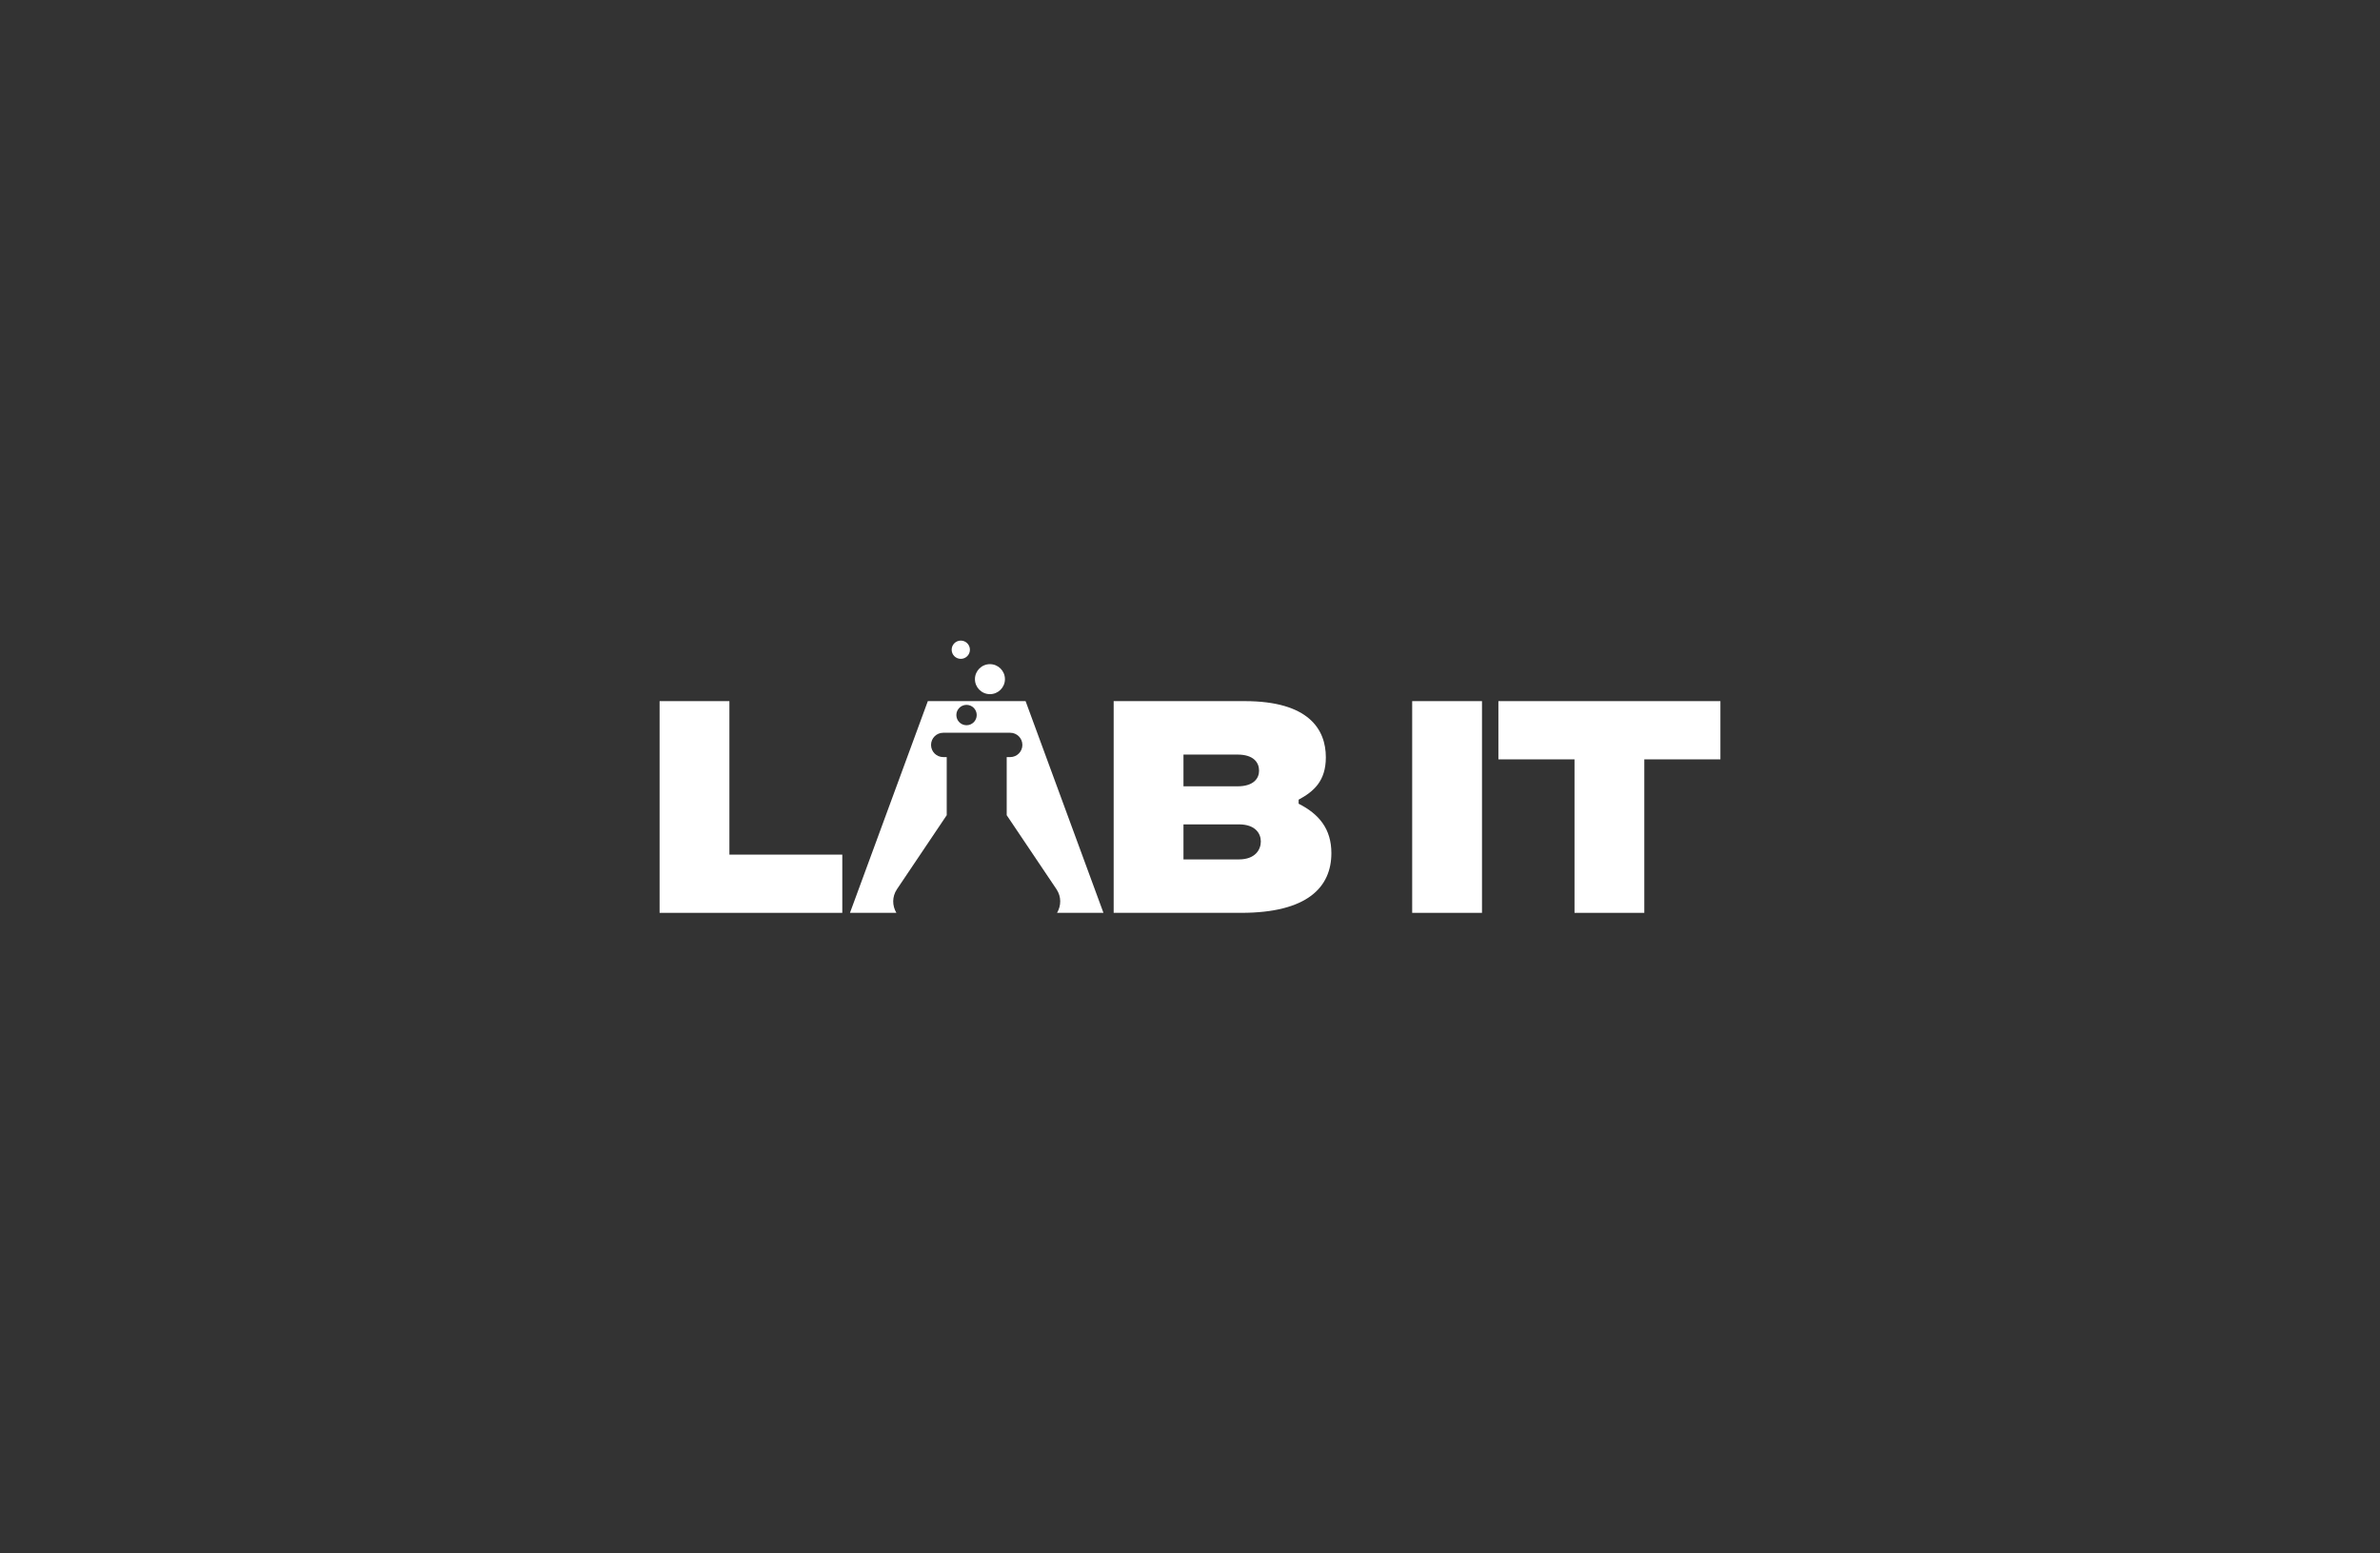 <?xml version="1.0" encoding="UTF-8"?>
<svg id="Layer_1" data-name="Layer 1" xmlns="http://www.w3.org/2000/svg" viewBox="0 0 3162.63 2063.88">
  <rect x="0" y="0" width="3162.63" height="2063.88" fill="#333333" stroke="none"/>
  <defs>
    <style>
      .cls-1 {
        fill: #fff;
      }

      .cls-2 {
        fill: none;
      }
    </style>
  </defs>
  <g>
    <path class="cls-2" d="m1646.3,1095.25h-73.66v46.56h73.66c21.77,0,29.14-13.4,29.14-23.79s-7.36-22.77-29.14-22.77Z"/>
    <path class="cls-2" d="m1673.1,1023.94c0-10.71-7.03-21.43-28.79-21.43h-71.67v42.19h71.67c21.76,0,28.79-10.71,28.79-20.76Z"/>
    <polygon class="cls-1" points="969.25 931.52 876.5 931.52 876.5 1212.79 1119.27 1212.79 1119.27 1135.45 969.25 1135.45 969.25 931.52"/>
    <path class="cls-1" d="m1362.85,931.52h-129.92l-103.47,281.28h61.69c-5.44-9.22-6.08-21.23.8-31.47l66.09-98.27v-77.21h-4.67c-8.92,0-16.16-7.23-16.16-16.16s7.23-16.16,16.16-16.16h89.05c8.92,0,16.16,7.23,16.16,16.16s-7.23,16.16-16.16,16.16h-4.67v77.21l66.09,98.27c6.89,10.24,6.24,22.25.8,31.47h61.67l-103.47-281.28Zm-78.49,32.01c-7.47,0-13.53-6.06-13.53-13.53s6.06-13.53,13.53-13.53,13.53,6.06,13.53,13.53-6.06,13.53-13.53,13.53Z"/>
    <path class="cls-1" d="m1725.66,1067.8v-5.35c19.76-10.72,36.17-24.46,36.17-56.26,0-37.17-22.77-74.68-107.82-74.68h-174.13v281.28h169.45c88.06,0,119.86-34.16,119.86-79.36,0-32.15-16.41-51.91-43.53-65.63Zm-153.02-65.29h71.67c21.76,0,28.79,10.72,28.79,21.43,0,10.05-7.03,20.76-28.79,20.76h-71.67v-42.19Zm73.66,139.3h-73.66v-46.56h73.66c21.77,0,29.14,12.06,29.14,22.77s-7.36,23.79-29.14,23.79Z"/>
    <rect class="cls-1" x="1876.56" y="931.52" width="92.76" height="281.28"/>
    <polygon class="cls-1" points="1991.13 931.52 1991.13 1008.88 2092.27 1008.88 2092.27 1212.79 2185.01 1212.79 2185.01 1008.88 2286.14 1008.88 2286.14 931.52 1991.13 931.52"/>
    <circle class="cls-1" cx="1315.47" cy="902.32" r="19.93"/>
    <path class="cls-1" d="m1276.74,875.35c6.7,0,12.13-5.43,12.13-12.13s-5.43-12.13-12.13-12.13-12.13,5.43-12.13,12.13,5.43,12.13,12.13,12.13Z"/>
  </g>
</svg>

